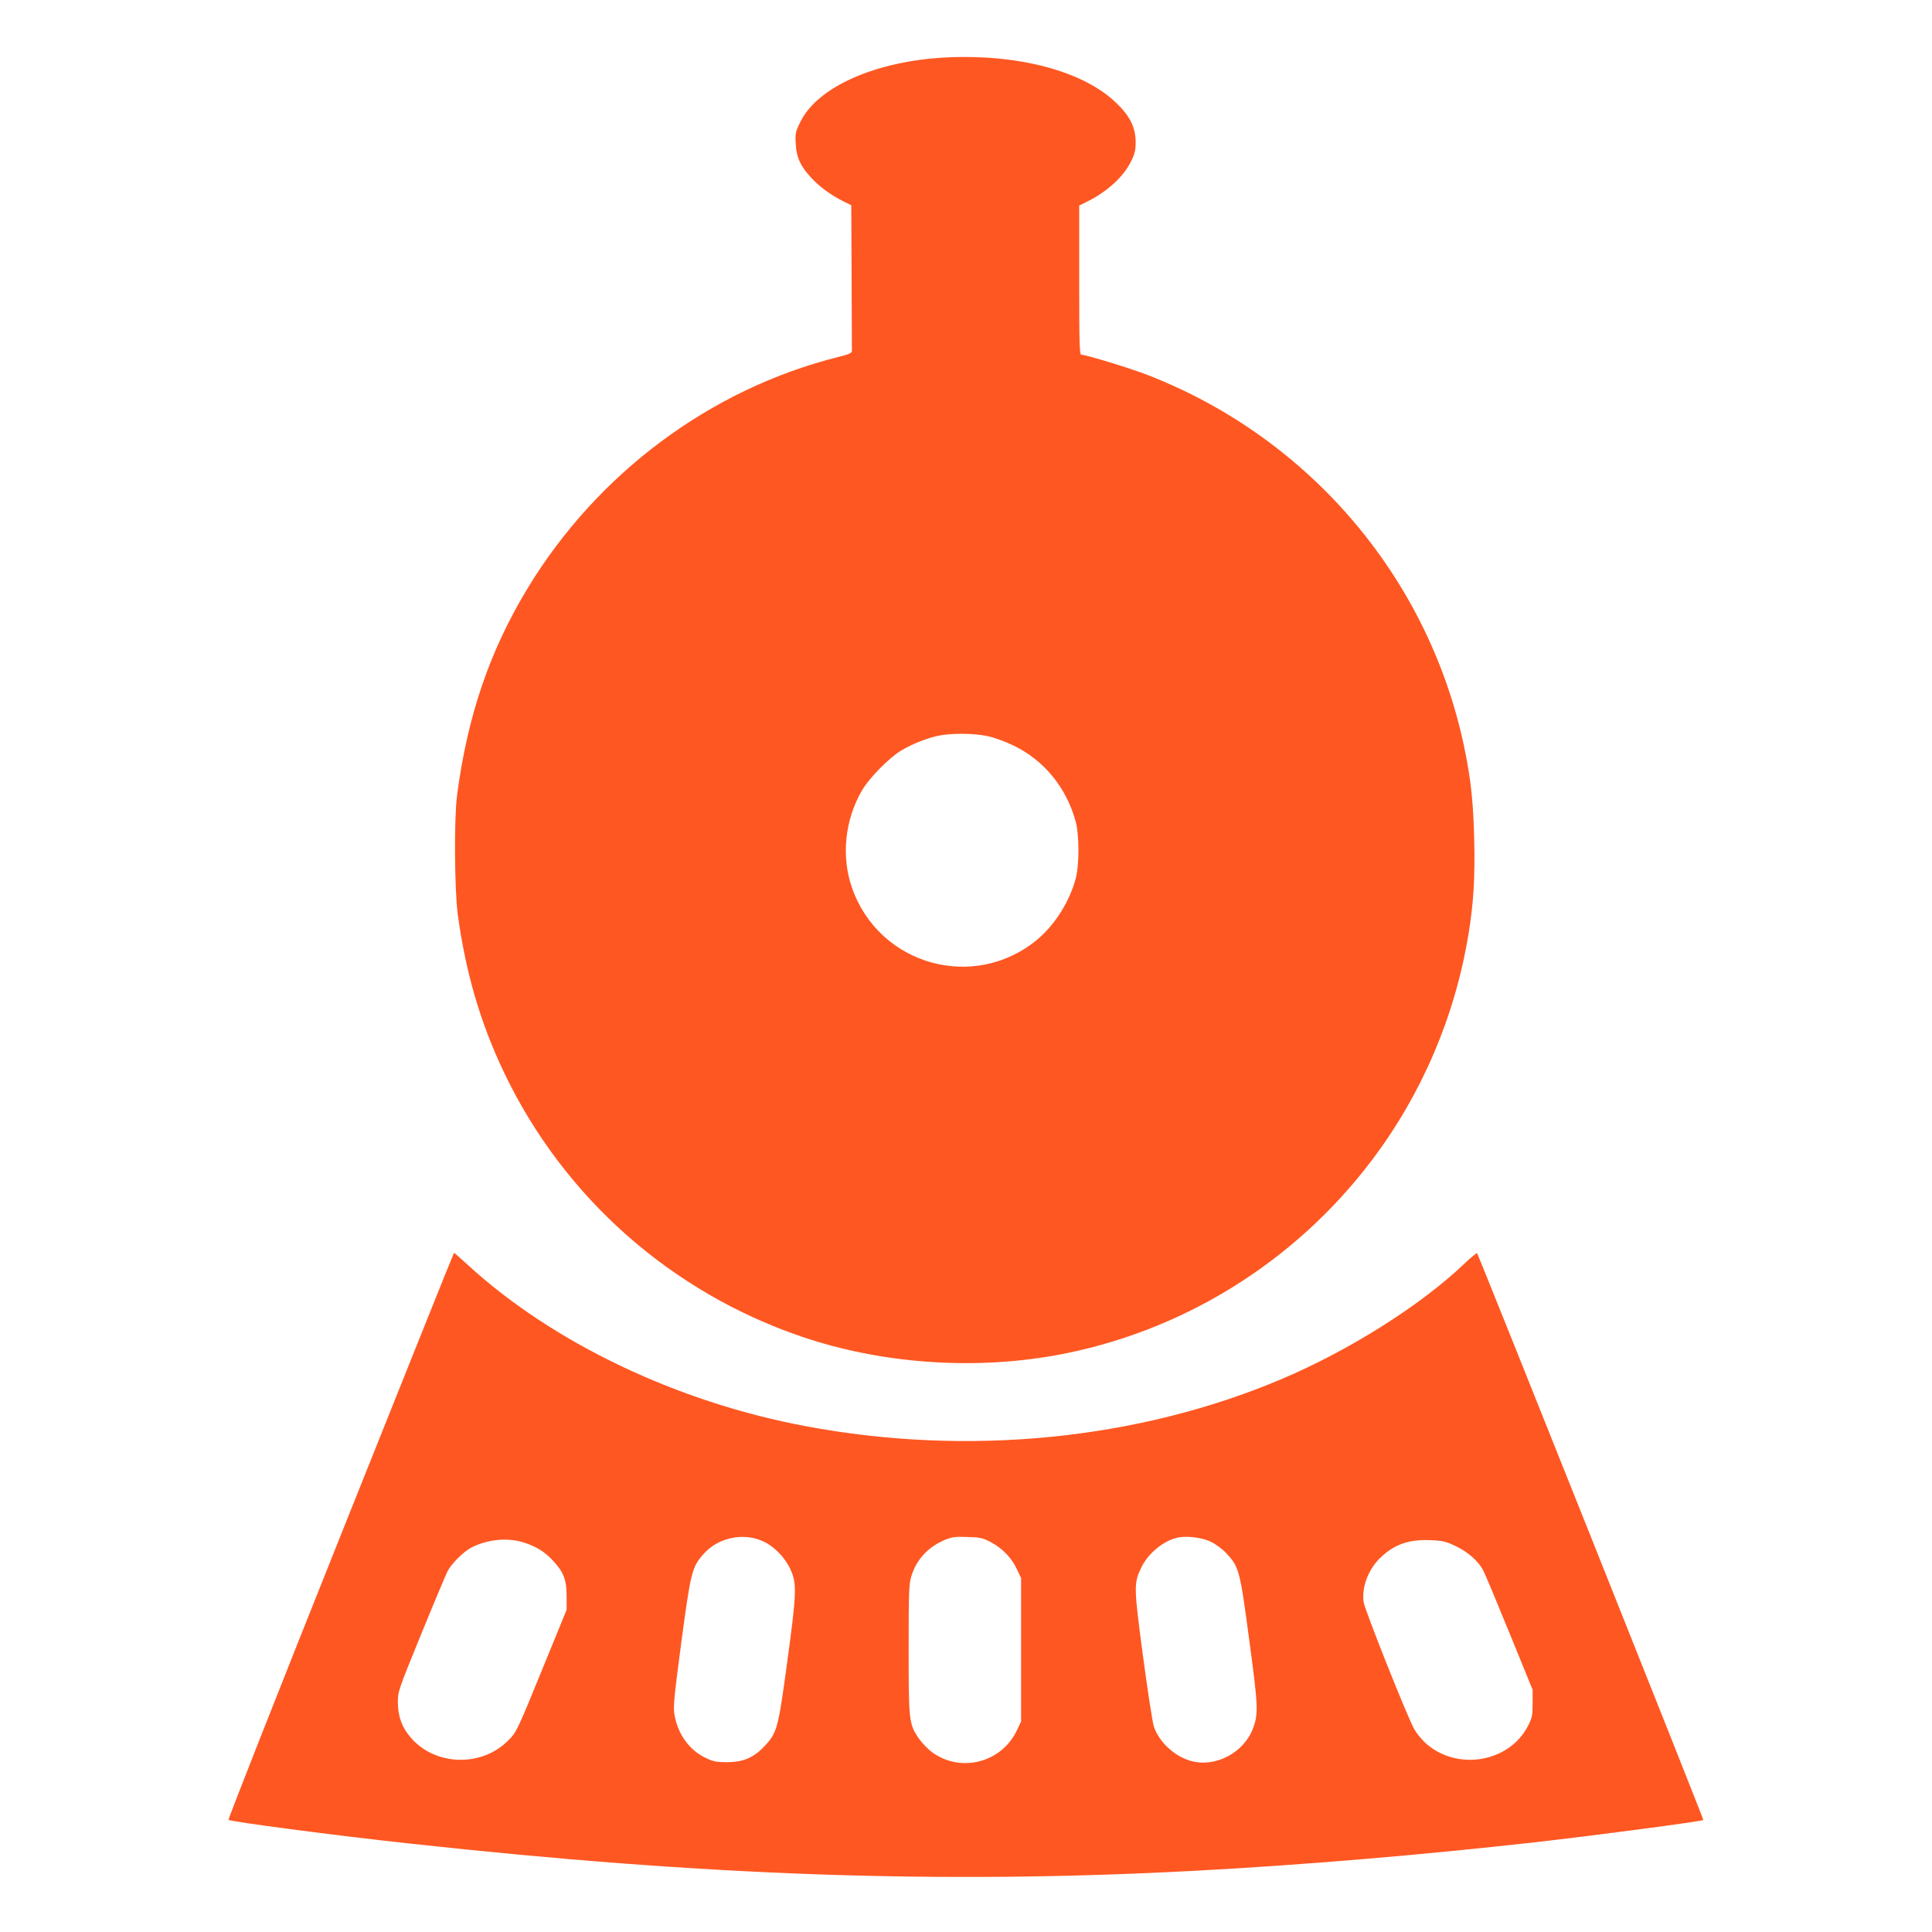 <?xml version="1.0" standalone="no"?>
<!DOCTYPE svg PUBLIC "-//W3C//DTD SVG 20010904//EN"
 "http://www.w3.org/TR/2001/REC-SVG-20010904/DTD/svg10.dtd">
<svg version="1.0" xmlns="http://www.w3.org/2000/svg"
 width="1280pt" height="1280pt" viewBox="0 0 1280 1280"
 preserveAspectRatio="xMidYMid meet">
<g transform="translate(0,1280) scale(0.1,-0.1)"
fill="#ff5722" stroke="none">
<path d="M6260 12419 c-460 -25 -843 -195 -956 -424 -34 -68 -36 -79 -32 -147
4 -89 30 -147 101 -224 54 -59 129 -115 215 -158 l52 -26 2 -470 c1 -259 2
-479 2 -491 1 -18 -11 -24 -94 -45 -845 -213 -1591 -769 -2053 -1529 -252
-415 -400 -847 -469 -1375 -20 -153 -17 -626 5 -790 53 -387 150 -718 307
-1047 395 -826 1106 -1455 1975 -1750 523 -177 1123 -221 1675 -123 834 150
1587 614 2101 1296 331 439 549 952 638 1494 34 209 44 375 38 629 -6 238 -20
378 -58 571 -224 1137 -1018 2082 -2104 2505 -113 44 -410 135 -441 135 -12 0
-14 71 -14 494 l0 494 44 22 c136 65 248 167 298 268 27 54 32 76 32 133 -1
99 -41 176 -138 266 -221 206 -650 317 -1126 292z m278 -4495 c46 -9 118 -35
178 -64 201 -97 349 -278 410 -501 25 -89 25 -290 1 -379 -41 -154 -139 -308
-255 -405 -417 -346 -1047 -171 -1227 342 -73 209 -48 452 67 648 49 83 180
216 261 264 73 43 164 79 241 96 84 18 231 18 324 -1z"/>
<path d="M2256 2625 c-412 -1031 -746 -1878 -742 -1882 12 -12 719 -105 1201
-157 1964 -215 3520 -269 5190 -181 717 38 1502 104 2270 190 403 46 1101 138
1110 147 4 4 -1490 3746 -1499 3755 -3 3 -41 -28 -85 -70 -288 -275 -762 -574
-1211 -764 -949 -402 -2076 -514 -3151 -312 -852 159 -1678 553 -2240 1069
-48 44 -89 80 -91 80 -2 0 -340 -844 -752 -1875z m2805 -39 c70 -33 142 -108
176 -184 43 -93 41 -154 -21 -610 -61 -449 -67 -471 -152 -562 -70 -74 -138
-104 -244 -105 -72 0 -94 4 -142 27 -109 51 -186 156 -209 285 -10 51 -4 111
45 483 62 463 70 497 146 583 97 111 268 147 401 83z m1507 -5 c75 -41 135
-103 170 -179 l27 -57 0 -475 0 -475 -27 -57 c-99 -213 -366 -285 -557 -151
-30 21 -71 63 -92 93 -67 98 -69 114 -69 592 0 386 2 432 18 486 35 111 110
192 220 239 49 20 70 23 152 20 85 -2 101 -6 158 -36z m1453 5 c32 -15 77 -48
103 -76 85 -91 91 -111 152 -572 60 -444 62 -492 25 -590 -62 -163 -252 -261
-413 -214 -108 31 -208 124 -243 226 -9 25 -41 234 -72 465 -61 460 -62 484
-13 587 43 92 141 175 234 199 60 16 167 4 227 -25z m-4552 -5 c82 -26 138
-60 194 -120 71 -76 91 -127 91 -236 l0 -90 -143 -350 c-186 -456 -189 -462
-246 -518 -175 -175 -479 -167 -641 18 -60 68 -87 140 -88 235 0 74 2 80 153
450 84 206 164 395 176 420 26 50 104 128 156 156 106 55 240 69 348 35z
m6175 -24 c82 -39 153 -102 184 -164 11 -21 89 -207 173 -413 l153 -375 0 -90
c0 -81 -3 -96 -31 -150 -126 -245 -477 -301 -683 -109 -25 24 -58 65 -72 91
-51 95 -327 789 -334 840 -13 101 33 220 116 297 90 85 187 118 327 112 80 -3
101 -8 167 -39z"/>
</g>
</svg>
